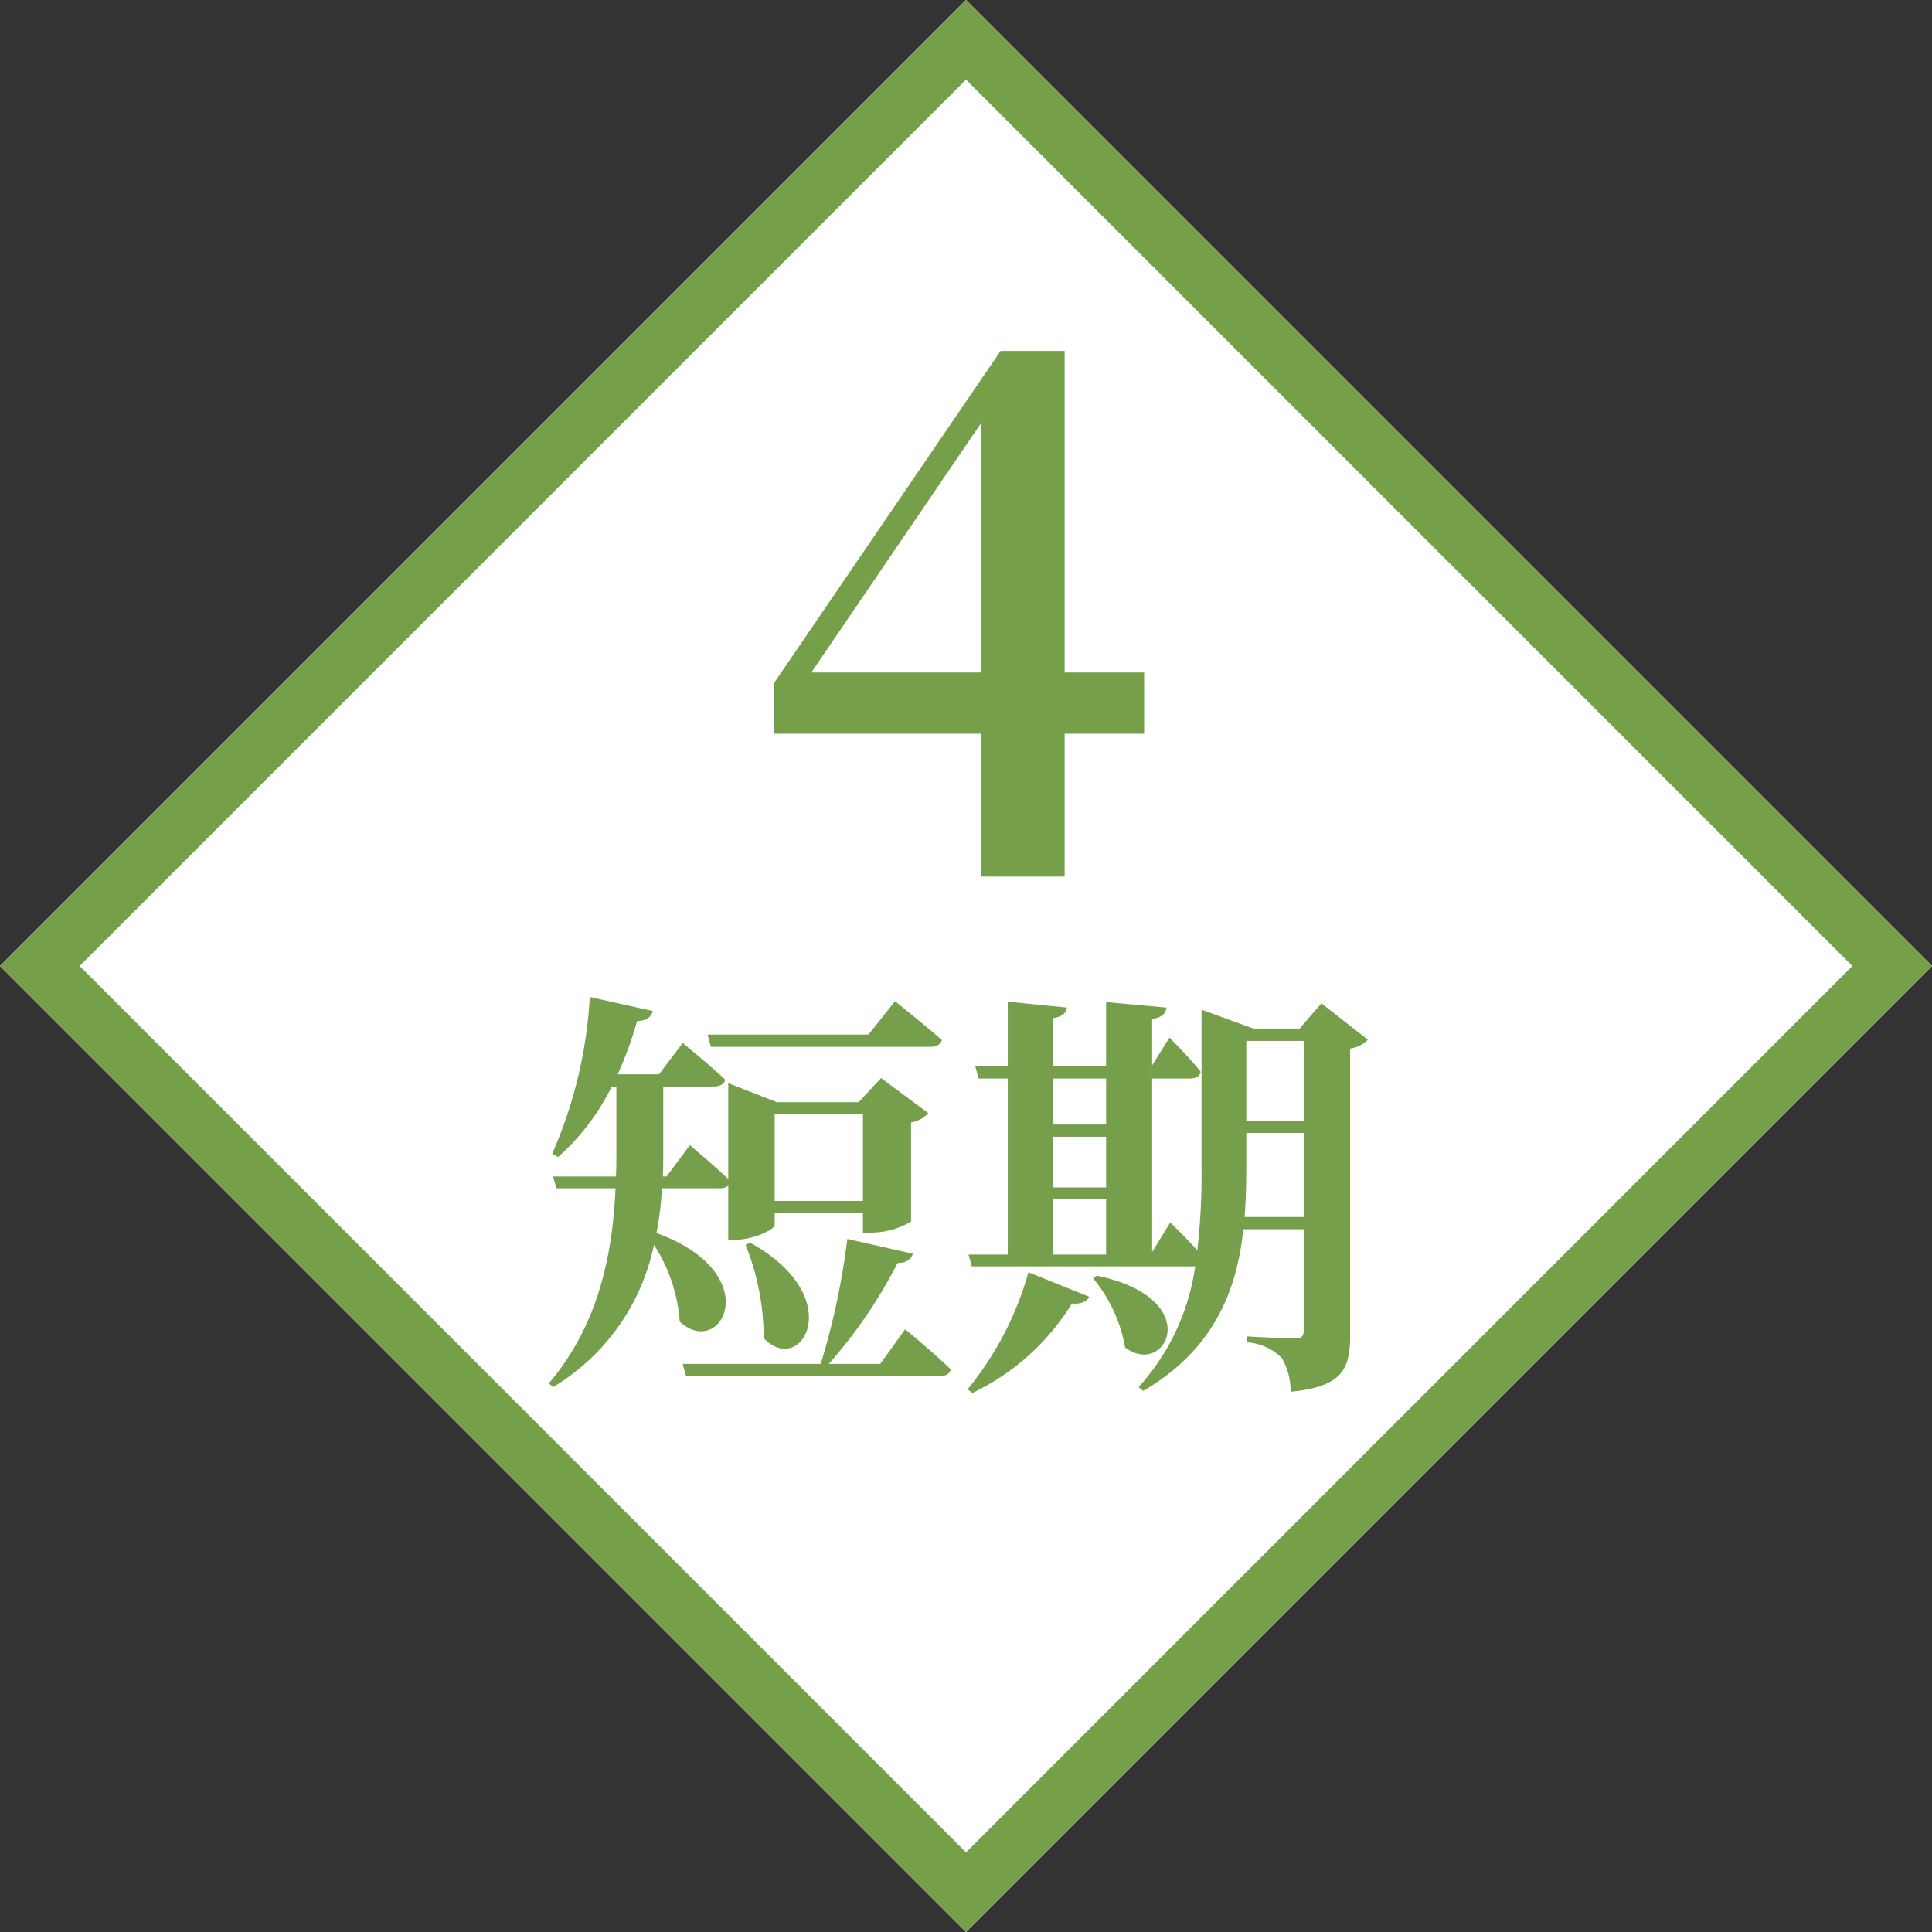 <svg xmlns="http://www.w3.org/2000/svg" width="137.289" height="137.289" viewBox="0 0 137.289 137.289"><rect x="0" y="0" width="137.289" height="137.289" fill="#333333" stroke="none"/><g id="tokuten04" transform="translate(-578.999 -30723)"><g id="&#x30B0;&#x30EB;&#x30FC;&#x30D7;_45" data-name="&#x30B0;&#x30EB;&#x30FC;&#x30D7; 45" transform="translate(135.711 2602.508)"><g id="&#x9577;&#x65B9;&#x5F62;_136" data-name="&#x9577;&#x65B9;&#x5F62; 136" transform="translate(511.933 28120.492) rotate(45)" fill="#fff" stroke="#759f48" stroke-width="4"><rect width="97.078" height="97.078" stroke="none"></rect><rect x="2" y="2" width="93.078" height="93.078" fill="none"></rect></g></g><path id="&#x30D1;&#x30B9;_181" data-name="&#x30D1;&#x30B9; 181" d="M4.35-14.5,16.4-32.2v17.7ZM28-14.5H22.35V-37.35H17.8L1.7-13.75v3.6H16.4V0h5.95V-10.15H28Z" transform="translate(632.301 30785.289)" fill="#759f48"></path><path id="&#x30D1;&#x30B9;_180" data-name="&#x30D1;&#x30B9; 180" d="M28.02-21.9c.42,0,.75-.15.84-.48-1.29-1.14-3.33-2.76-3.33-2.76l-1.89,2.37H12.21l.24.87Zm-4.77,4.77v6.18H16.98v-6.18Zm-10.2,5.28a.984.984,0,0,0,.63-.18v3.84h.45c1.38,0,2.85-.75,2.85-1.05v-.87h6.27V-8.7h.6a5.663,5.663,0,0,0,2.82-.78v-7.05a2.2,2.2,0,0,0,1.23-.66l-3.36-2.49-1.59,1.71H17.13l-3.45-1.35v6.81c-1.11-1.05-2.73-2.4-2.73-2.4L9.3-12.69H9.03c.03-.6.03-1.17.03-1.74v-4.65h3.57c.42,0,.75-.15.84-.48-1.14-1.08-3.03-2.61-3.03-2.61L8.76-19.95H5.82A26.663,26.663,0,0,0,7.2-23.73c.69-.03,1.02-.3,1.11-.72l-4.47-.99A32.1,32.1,0,0,1,1.17-14.31l.42.24A16.388,16.388,0,0,0,5.4-19.08h.33v4.65c0,.57,0,1.14-.03,1.74H1.23l.24.84h4.2C5.46-7.29,4.53-2.22.93,2.01l.3.27A15.439,15.439,0,0,0,8.4-7.83a11.5,11.5,0,0,1,1.83,5.46C13.2.36,16.47-5.79,8.58-8.67a24.185,24.185,0,0,0,.39-3.18Zm1.86,4.02A17.876,17.876,0,0,1,16.2-1.2c2.64,2.82,6.09-2.88-.96-6.78ZM24.48.63H20.82a34.236,34.236,0,0,0,4.89-7.17c.63,0,.99-.27,1.08-.66L22.14-8.25A51.51,51.51,0,0,1,20.25.63H10.44l.24.87h18c.42,0,.75-.15.81-.48-1.2-1.17-3.24-2.85-3.24-2.85ZM31.02,2.7A16.785,16.785,0,0,0,38.1-3.66c.66.06,1.08-.15,1.23-.48L35.01-5.88a22.837,22.837,0,0,1-4.32,8.31ZM39.6-5.46A10.637,10.637,0,0,1,41.88-.54c2.91,2.22,5.79-3.48-2.01-5.1ZM50.37-9.81c.09-1.17.12-2.37.12-3.51v-2.46h4.08v5.97Zm4.2-12.51v5.7H50.49v-5.7ZM36.78-11.1h3.75v3.96H36.78Zm3.75-8.55v3.27H36.78v-3.27Zm-3.75,4.14h3.75v3.6H36.78Zm19.05-9.48-1.56,1.8H51.03l-3.72-1.35v11.25a46.86,46.86,0,0,1-.3,5.85c-.87-.96-1.92-1.98-1.92-1.98L43.8-7.32V-19.65h2.7c.39,0,.69-.15.75-.48-.78-.99-2.22-2.43-2.22-2.43L43.8-20.58v-3.3c.75-.12.96-.42,1.02-.81l-4.29-.39v4.56H36.78v-3.42c.69-.12.9-.39.96-.75l-4.2-.42v4.59H31.23l.24.87h2.07V-7.14H30.75l.24.84H46.86a16.125,16.125,0,0,1-4.02,8.58l.33.27c5.07-2.97,6.66-7.2,7.11-11.49h4.29v7.17c0,.42-.12.6-.63.6-.6,0-3.39-.15-3.39-.15V-.9A3.828,3.828,0,0,1,53.01.21a4.617,4.617,0,0,1,.63,2.4c3.75-.36,4.23-1.68,4.23-4.02V-21.78a2.156,2.156,0,0,0,1.26-.63Z" transform="translate(617.07 30819.289)" fill="#759f4b"></path></g></svg>